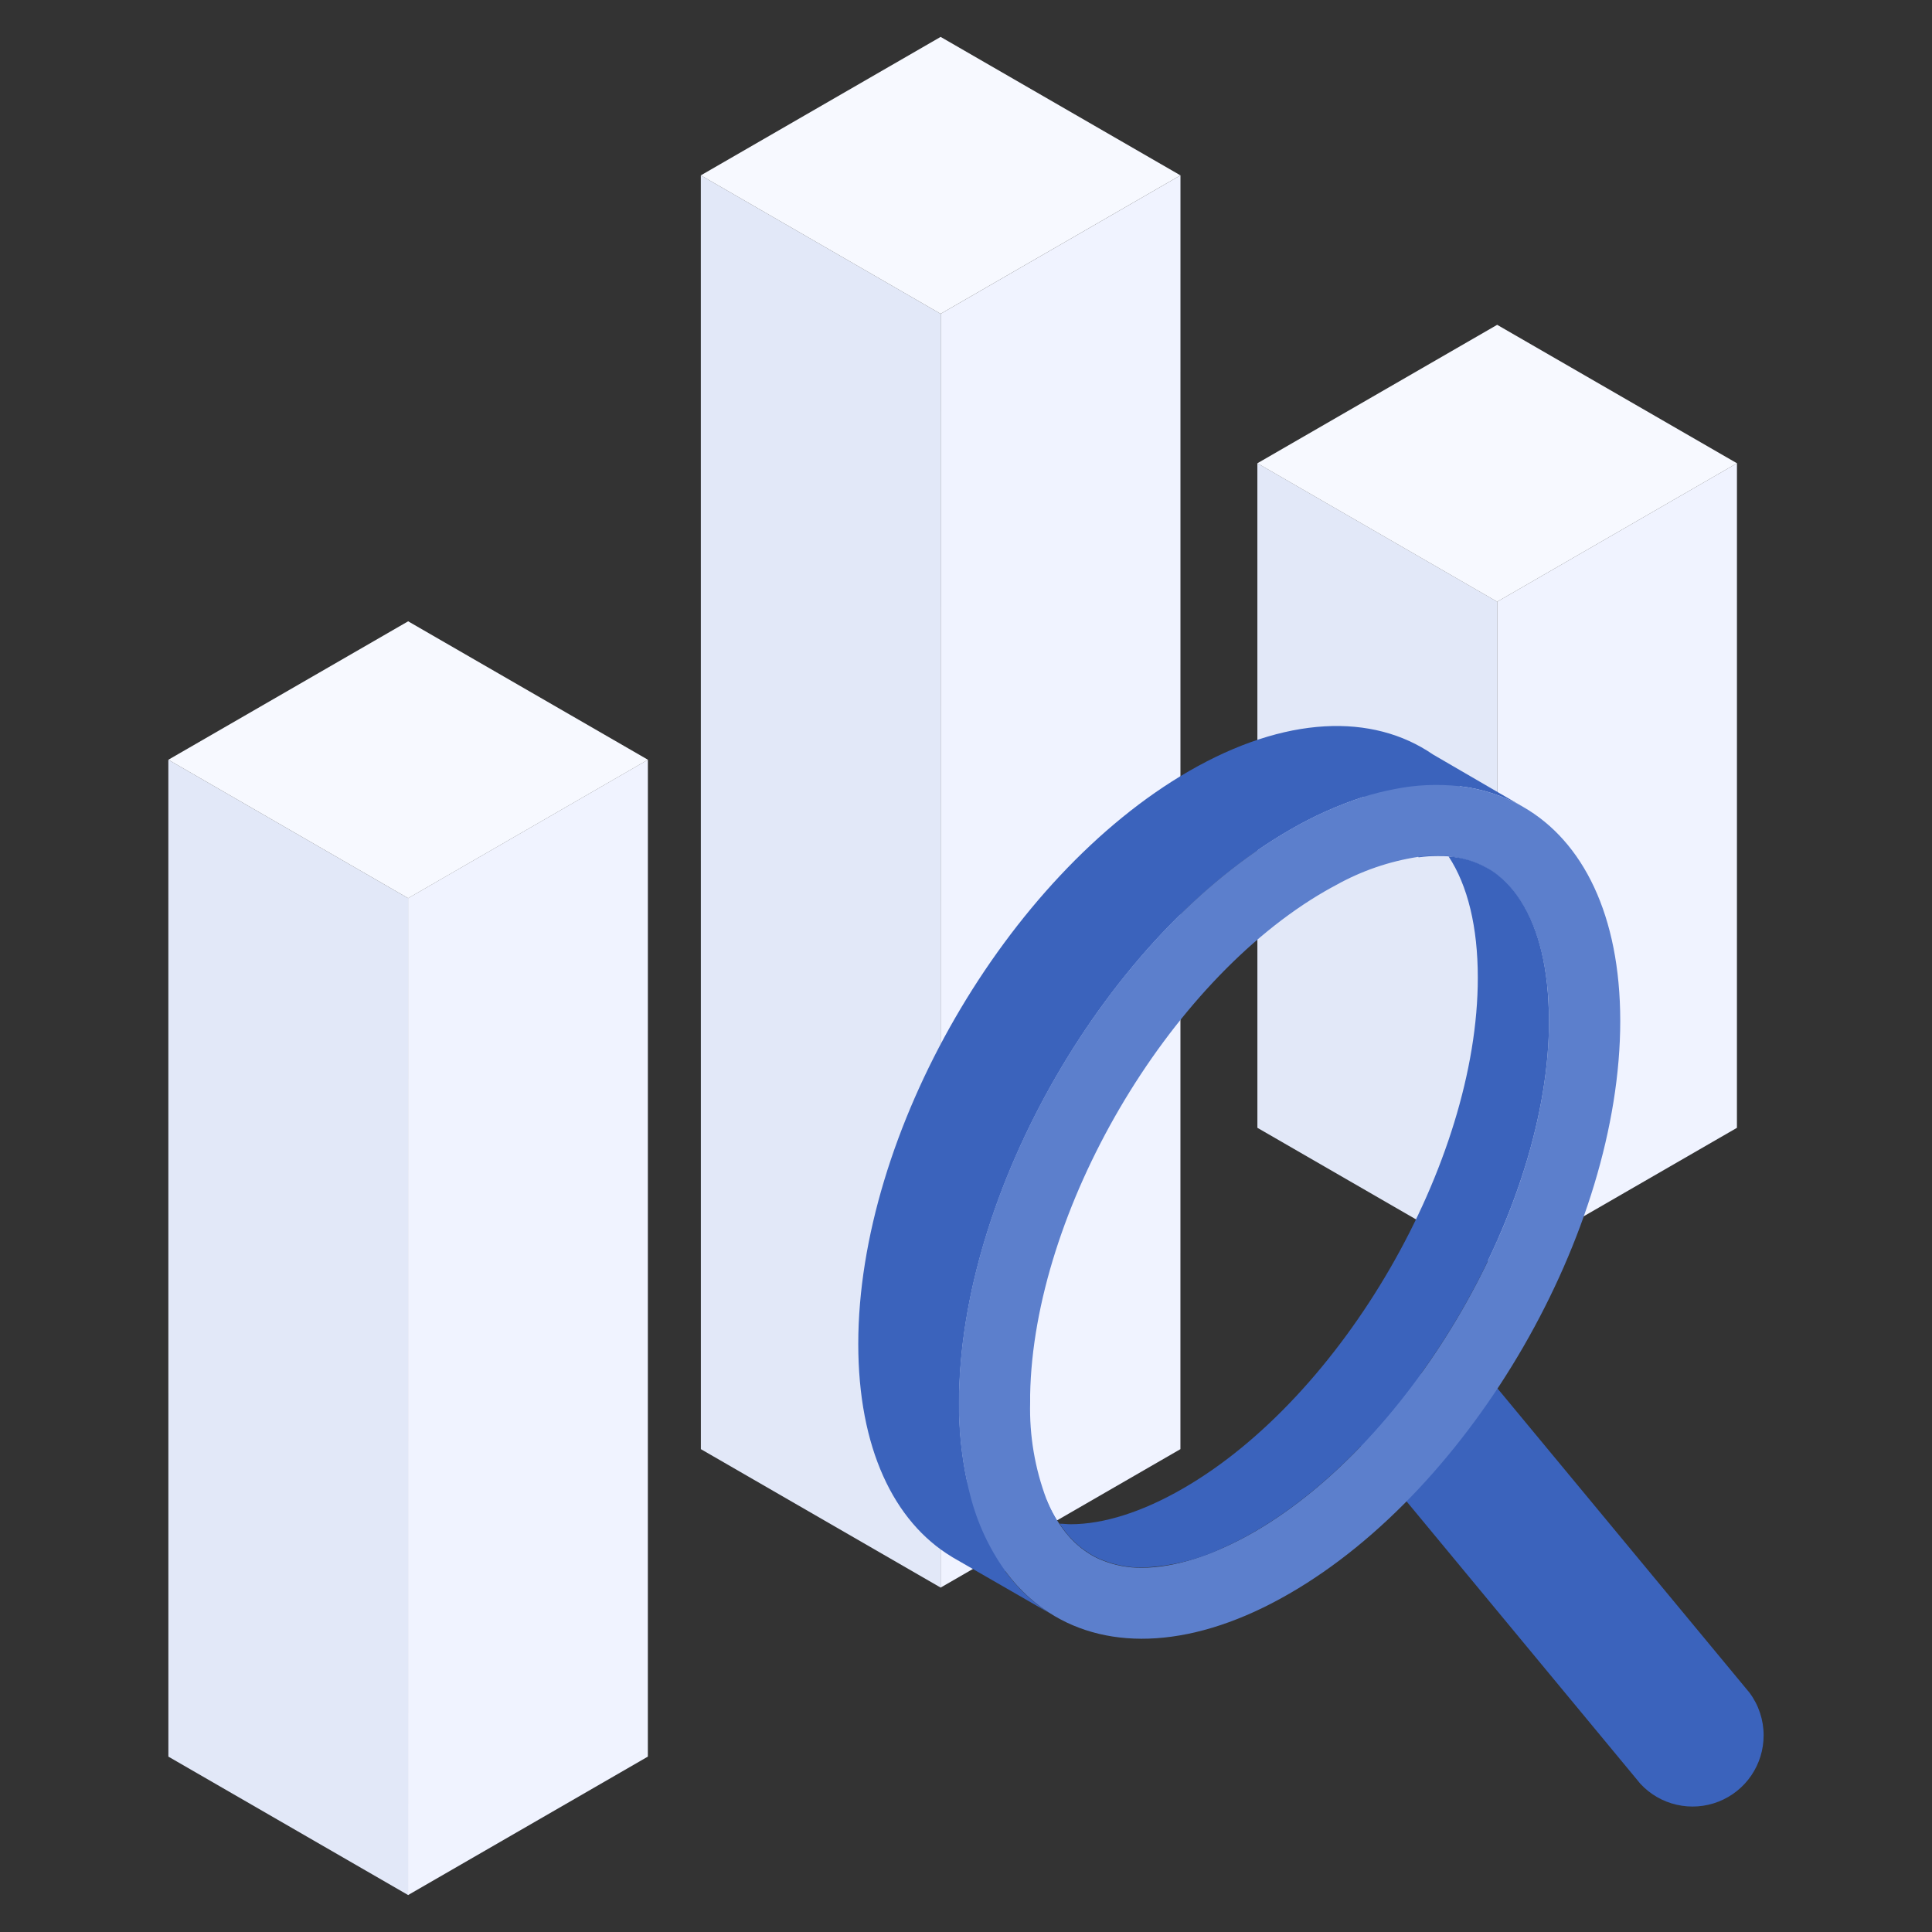 <svg width="80" height="80" viewBox="0 0 80 80" fill="none" xmlns="http://www.w3.org/2000/svg">
<rect x="0" y="0" width="80" height="80" fill="#333333" stroke="none"/>
<rect width="11.466" height="27.519" transform="matrix(0.866 0.5 3.18351e-05 1 52.065 19.181)" fill="#E2E8F8"/>
<rect width="11.466" height="27.519" transform="matrix(0.866 -0.5 -3.18351e-05 1 61.994 24.915)" fill="#F0F3FF"/>
<rect width="11.466" height="11.466" transform="matrix(0.866 -0.5 0.866 0.5 52.065 19.183)" fill="#F7F9FF"/>
<rect width="11.466" height="52.746" transform="matrix(0.866 0.5 3.18351e-05 1 29.02 7.26)" fill="#E2E8F8"/>
<rect width="11.466" height="52.746" transform="matrix(0.866 -0.5 -3.18351e-05 1 38.951 12.993)" fill="#F0F3FF"/>
<rect width="11.466" height="11.466" transform="matrix(0.866 -0.5 0.866 0.5 29.02 7.261)" fill="#F7F9FF"/>
<rect width="11.466" height="41.279" transform="matrix(0.866 0.5 3.18351e-05 1 6.971 31.459)" fill="#E2E8F8"/>
<rect width="11.466" height="41.279" transform="matrix(0.866 -0.5 -3.18351e-05 1 16.898 37.192)" fill="#F0F3FF"/>
<rect width="11.466" height="11.466" transform="matrix(0.866 -0.5 0.866 0.5 6.971 31.46)" fill="#F7F9FF"/>
<path d="M73.028 71.859C73.028 72.451 72.85 73.03 72.517 73.519C72.184 74.008 71.711 74.385 71.16 74.602C70.609 74.818 70.005 74.863 69.428 74.731C68.851 74.6 68.327 74.297 67.924 73.863L67.731 73.628L55.469 58.819L60.636 55.836L72.246 69.853L72.446 70.095C72.825 70.605 73.029 71.224 73.028 71.859Z" fill="#3B63BC"/>
<path d="M60.438 32.556C61.364 32.659 62.258 32.95 63.068 33.411L59.338 31.242C56.835 29.522 53.232 29.624 49.229 31.933C41.67 36.299 35.539 46.916 35.539 55.648C35.539 59.938 36.999 63.004 39.406 64.46L39.457 64.492L43.438 66.784C42.732 66.325 42.117 65.74 41.622 65.058C42.603 65.165 43.595 65.108 44.557 64.889C44.907 64.813 45.26 64.721 45.619 64.606C45.572 64.592 45.527 64.574 45.483 64.552C45.291 64.463 45.108 64.356 44.936 64.234C44.623 64.016 44.344 63.752 44.109 63.452C43.788 63.041 43.526 62.585 43.333 62.1C43.074 62.138 42.813 62.157 42.551 62.158C41.932 62.17 41.318 62.047 40.751 61.798C40.618 61.738 40.49 61.669 40.366 61.592C40.255 61.522 40.144 61.439 40.048 61.356C39.818 60.28 39.706 59.182 39.714 58.081C39.714 49.352 45.845 38.731 53.41 34.365C54.376 33.802 55.4 33.343 56.463 32.998C56.749 33.115 57.019 33.27 57.264 33.459C57.524 33.658 57.758 33.889 57.961 34.146C58.283 34.558 58.545 35.014 58.74 35.5C59 35.464 59.262 35.446 59.525 35.446C60.244 35.427 60.955 35.599 61.586 35.946C61.745 36.032 61.897 36.133 62.041 36.245C61.983 35.99 61.923 35.739 61.85 35.5C61.562 34.441 61.084 33.443 60.438 32.556Z" fill="#3B63BC"/>
<path d="M63.068 33.411L62.852 33.293C62.1 32.9 61.282 32.649 60.439 32.556C59.533 32.455 58.618 32.496 57.726 32.679C57.296 32.761 56.872 32.867 56.454 32.998C55.391 33.343 54.367 33.801 53.401 34.365C45.836 38.731 39.706 49.352 39.706 58.081C39.697 59.181 39.809 60.28 40.039 61.356C40.081 61.55 40.128 61.734 40.176 61.919C40.459 63.044 40.951 64.107 41.626 65.051C41.928 65.467 42.274 65.847 42.66 66.186C42.906 66.403 43.167 66.6 43.442 66.778C45.938 68.39 49.484 68.25 53.395 65.986C60.96 61.62 67.091 51.002 67.091 42.27C67.088 37.904 65.552 34.836 63.068 33.411ZM61.574 35.955C61.733 36.042 61.885 36.142 62.029 36.254C62.268 36.449 62.487 36.668 62.68 36.909C63.634 38.105 64.14 39.965 64.14 42.28C64.14 49.911 58.543 59.617 51.92 63.442C50.25 64.396 48.644 64.918 47.28 64.918C46.711 64.924 46.146 64.816 45.62 64.6C45.573 64.585 45.527 64.567 45.483 64.546C45.292 64.456 45.109 64.35 44.937 64.228C44.722 64.077 44.524 63.904 44.345 63.712C44.266 63.63 44.189 63.538 44.113 63.445C43.791 63.034 43.53 62.579 43.337 62.094C42.853 60.81 42.621 59.446 42.656 58.074C42.656 57.973 42.656 57.874 42.656 57.756C42.796 50.156 48.333 40.671 54.87 36.899C55.02 36.813 55.173 36.728 55.325 36.648C56.38 36.059 57.531 35.664 58.725 35.481C58.985 35.445 59.247 35.426 59.51 35.427C60.076 35.422 60.637 35.53 61.16 35.745C61.304 35.802 61.442 35.871 61.574 35.952V35.955Z" fill="#5C7FCC"/>
<path d="M64.141 42.277C64.141 49.908 58.544 59.614 51.92 63.439C51.518 63.673 51.104 63.885 50.68 64.075C49.621 64.586 48.466 64.87 47.29 64.908C46.721 64.915 46.157 64.807 45.63 64.59C45.583 64.576 45.538 64.558 45.494 64.536C45.302 64.447 45.119 64.34 44.947 64.218C44.634 64 44.355 63.736 44.12 63.436C44.037 63.325 43.951 63.217 43.875 63.093C44.025 63.093 44.193 63.115 44.339 63.115C45.703 63.115 47.309 62.603 48.979 61.639C55.593 57.836 61.193 48.144 61.193 40.486C61.193 38.385 60.776 36.67 59.984 35.465C60.543 35.502 61.087 35.664 61.574 35.939C61.734 36.026 61.886 36.126 62.029 36.238C62.269 36.433 62.487 36.652 62.681 36.893C63.52 37.946 64.013 39.51 64.115 41.447C64.131 41.727 64.141 42 64.141 42.277Z" fill="#3B63BC"/>
</svg>
